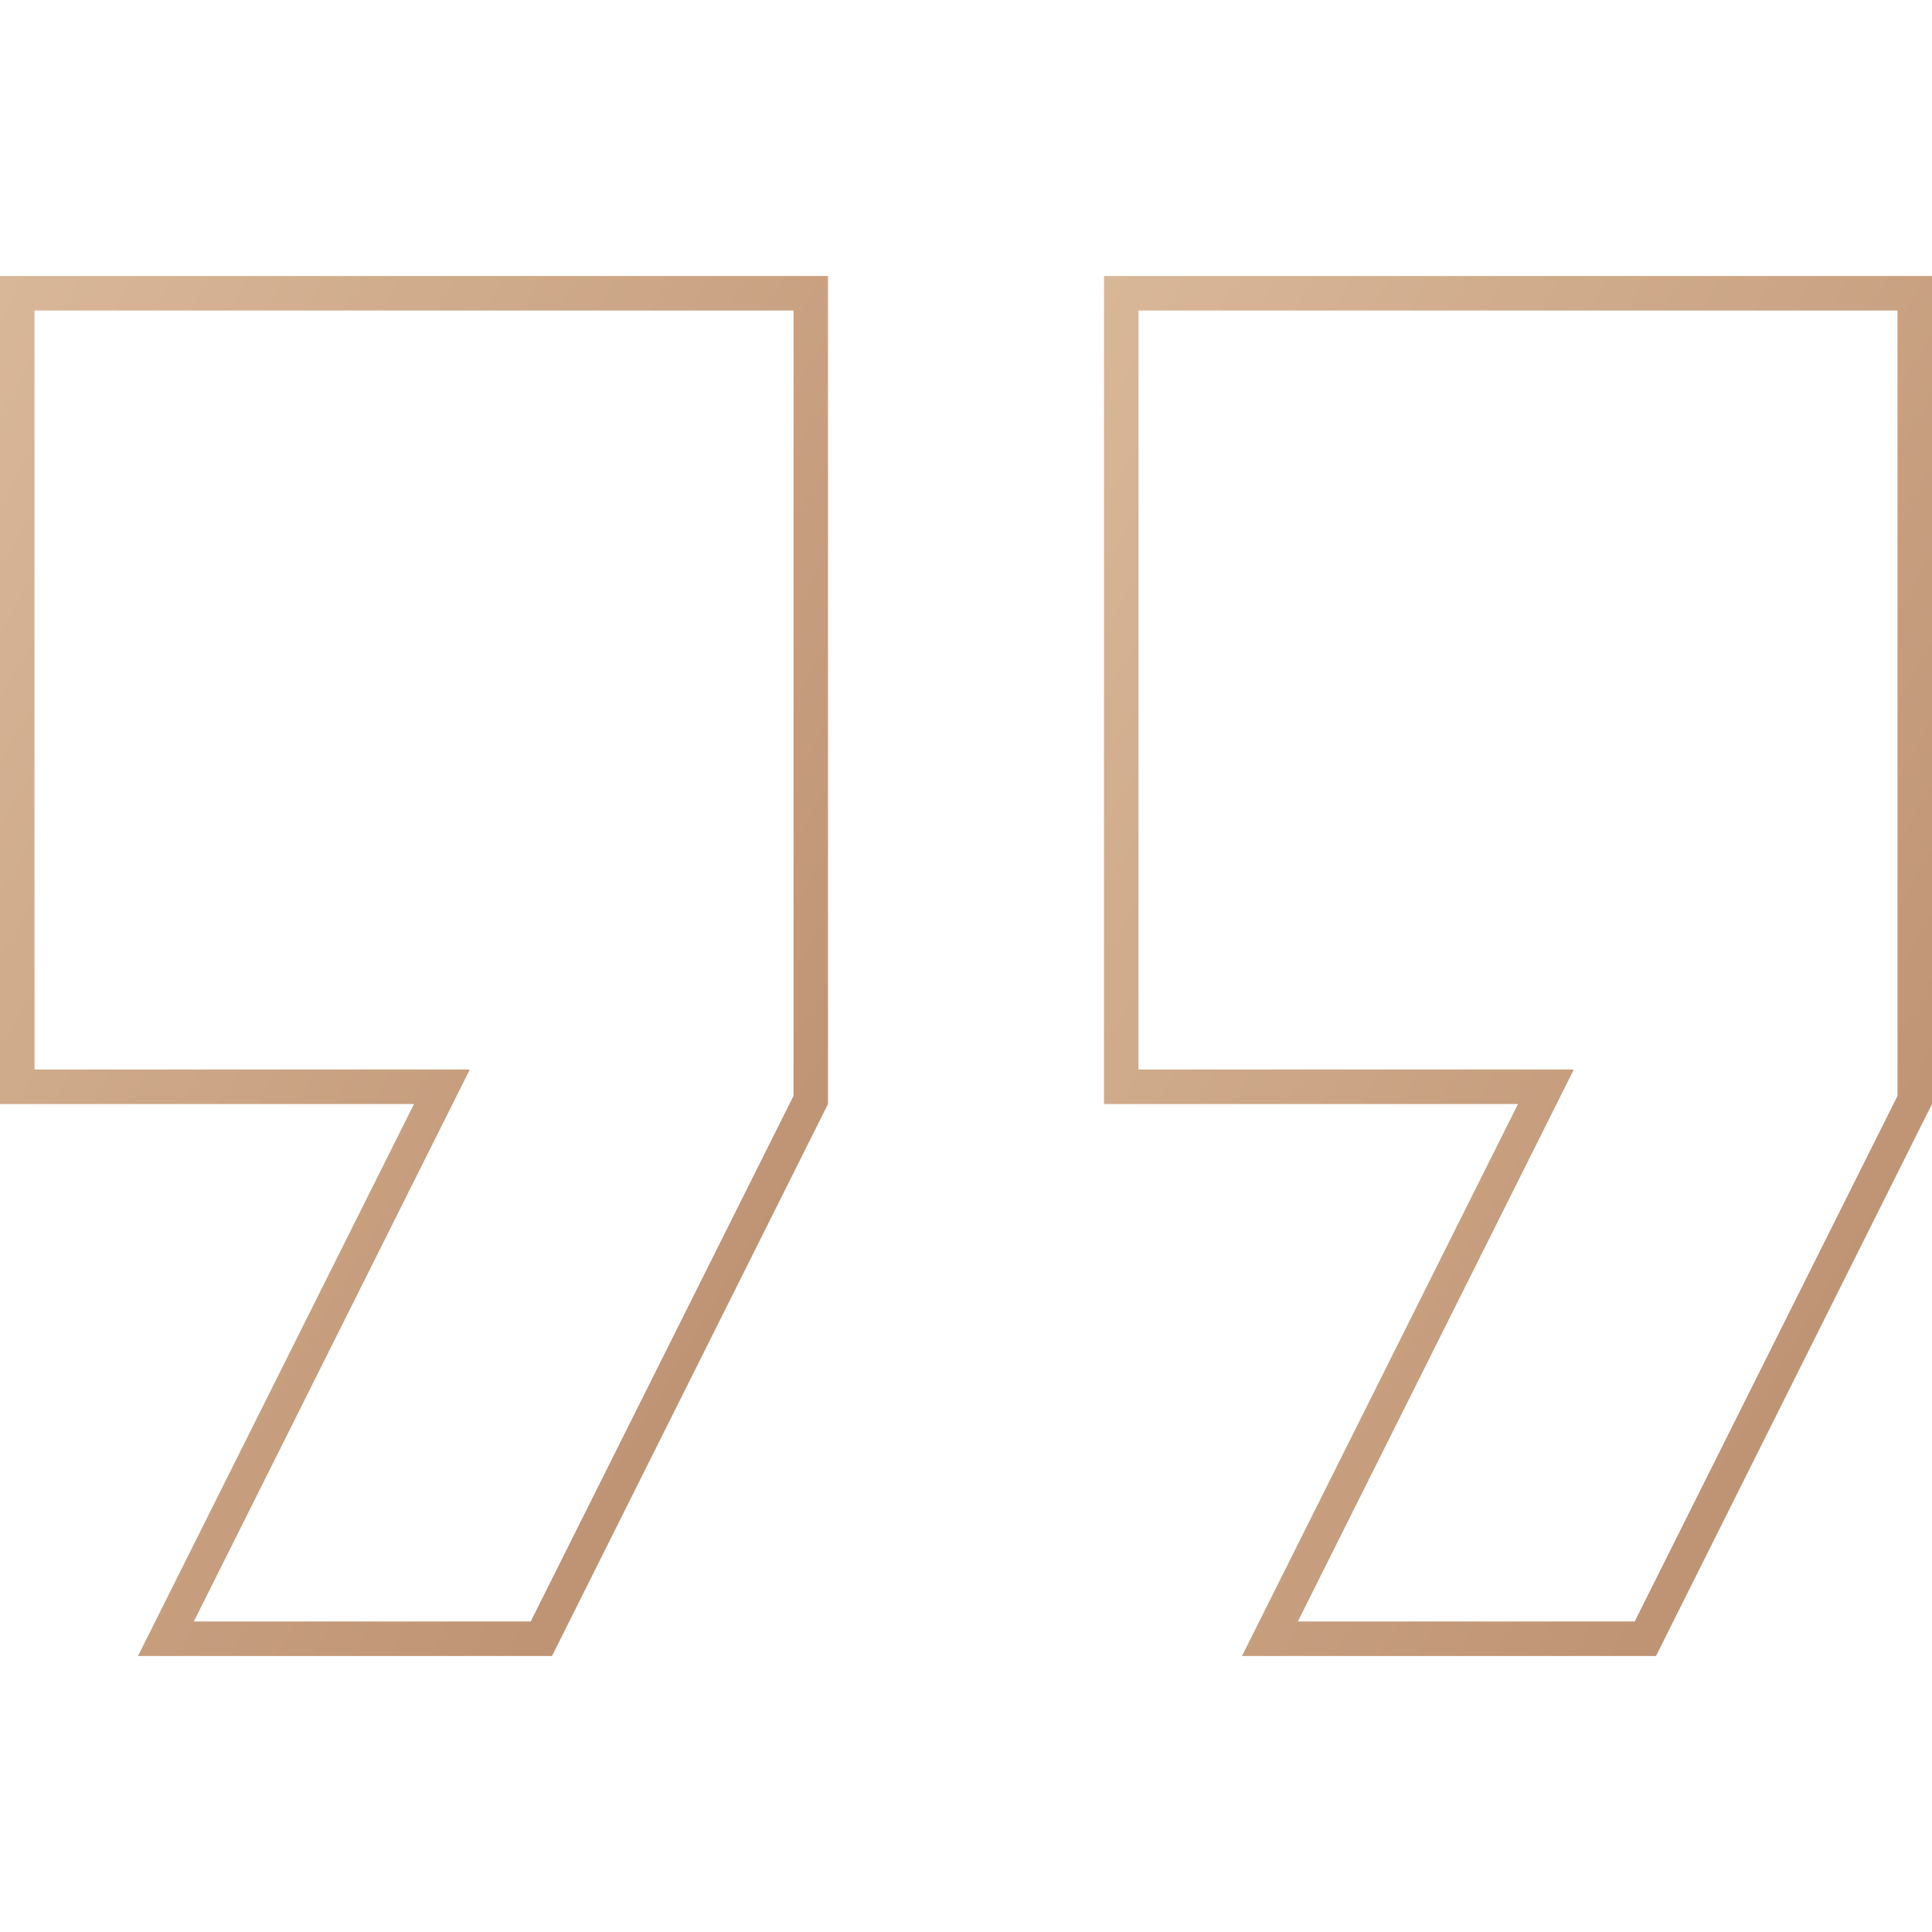 <svg width="56" height="56" viewBox="0 0 56 56" fill="none" xmlns="http://www.w3.org/2000/svg">
<path d="M12 31.5H0.5V8.5H23.5V31.882L15.691 47.5H4.809L12.447 32.224L12.809 31.5H12Z" stroke="url(#paint0_linear_77_78)"/>
<path d="M44 31.5H32.5V8.5H55.5V31.882L47.691 47.5H36.809L44.447 32.224L44.809 31.5H44Z" stroke="url(#paint1_linear_77_78)"/>
<defs>
<linearGradient id="paint0_linear_77_78" x1="0" y1="8" x2="34.531" y2="28.409" gradientUnits="userSpaceOnUse">
<stop stop-color="#D8B798"/>
<stop offset="1" stop-color="#BA8D6D"/>
</linearGradient>
<linearGradient id="paint1_linear_77_78" x1="32" y1="8" x2="66.531" y2="28.409" gradientUnits="userSpaceOnUse">
<stop stop-color="#D8B798"/>
<stop offset="1" stop-color="#BA8D6D"/>
</linearGradient>
</defs>
</svg>
